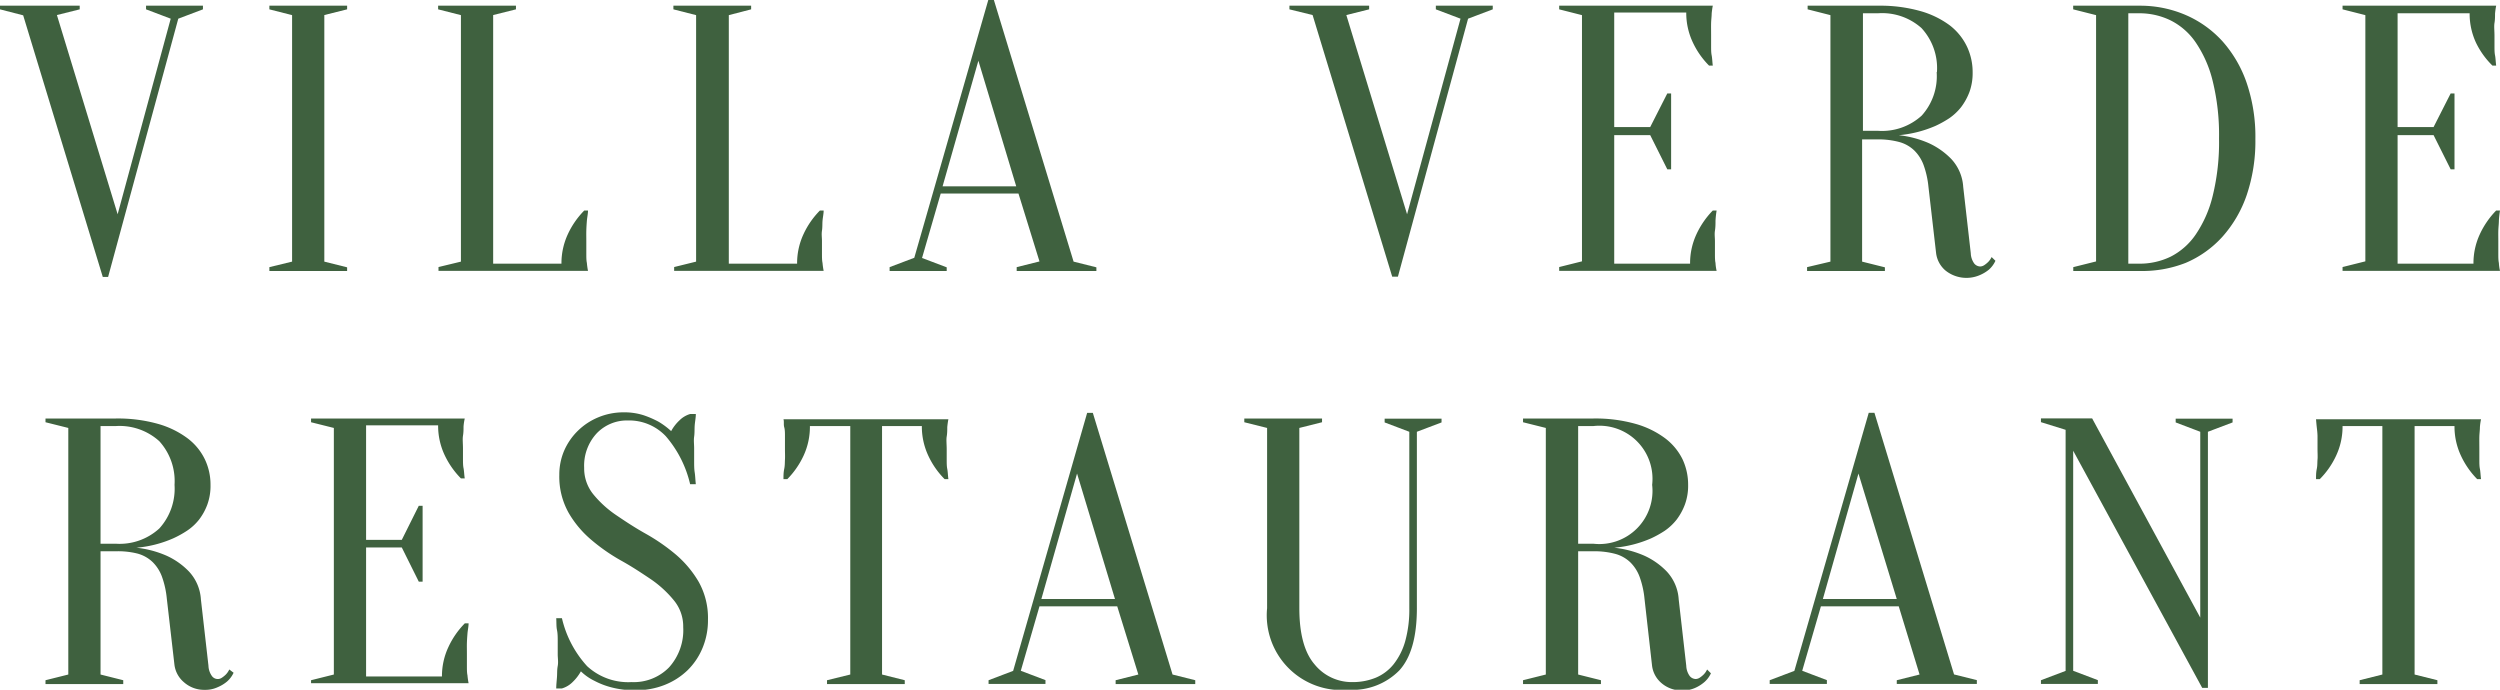 <?xml version="1.0" encoding="UTF-8"?> <svg xmlns="http://www.w3.org/2000/svg" viewBox="0 0 267.56 73.82"> <defs> <style>.cls-1{fill:#3f613f;}</style> </defs> <g id="Слой_2" data-name="Слой 2"> <g id="Слой_1-2" data-name="Слой 1"> <path class="cls-1" d="M0,1V.61H8.53V1l-2.44.61,6.5,21.32L18.27,2,15.63,1V.61h6.09V1L19.08,2,11.57,29.64H11l-8.52-28Z"></path> <path class="cls-1" d="M34.71,28l2.44.61V29H28.83v-.41L31.26,28V1.62L28.83,1V.61h8.32V1l-2.44.61Z"></path> <path class="cls-1" d="M52.78,28.22h7.31a7.35,7.35,0,0,1,.69-3.17,8.94,8.94,0,0,1,1.75-2.52h.4c0,.36-.09.72-.12,1.1s-.05.68-.06,1.06,0,.74,0,1.09c0,.52,0,1,0,1.36s0,.74.06,1a7.9,7.9,0,0,0,.12.85h-16v-.41L49.33,28V1.62L46.89,1V.61h8.33V1l-2.44.61Z"></path> <path class="cls-1" d="M78,28.22h7.31A7.35,7.35,0,0,1,86,25.05a8.94,8.94,0,0,1,1.75-2.52h.4c0,.36-.09.72-.12,1.1s0,.68-.06,1.06,0,.74,0,1.09c0,.52,0,1,0,1.36s0,.74.06,1a7.9,7.9,0,0,0,.12.85h-16v-.41L74.5,28V1.62L72.07,1V.61h8.32V1L78,1.62Z"></path> <path class="cls-1" d="M109,20.71h-8.32l-2,6.9,2.64,1V29H95.21v-.41l2.64-1L105.77,0h.6l8.53,28,2.44.61V29h-8.53v-.41l2.44-.61Zm-8.12-.77h7.88L104.71,6.5Z"></path> <path class="cls-1" d="M138,1V.61h8.53V1l-2.44.61,6.5,21.32L156.31,2l-2.64-1V.61h6.09V1l-2.64,1-7.51,27.61H149l-8.52-28Z"></path> <path class="cls-1" d="M180.88,28.22a7.35,7.35,0,0,1,.69-3.17,9.12,9.12,0,0,1,1.74-2.52h.41a9.74,9.74,0,0,0-.12,1.1c0,.32,0,.68-.06,1.06s0,.74,0,1.09c0,.52,0,1,0,1.36s0,.74.06,1a4.83,4.83,0,0,0,.12.85H166.87v-.41l2.44-.61V1.62L166.87,1V.61h16.44a7.9,7.9,0,0,0-.12.85c0,.3-.05.64-.06,1s0,.84,0,1.36,0,.75,0,1.11,0,.71.06,1,.07.74.12,1.09h-.4a8.75,8.75,0,0,1-1.75-2.51,7.35,7.35,0,0,1-.69-3.17h-7.71V13.6h3.85L178.44,10h.41v8.12h-.41l-1.83-3.66h-3.85V28.22Z"></path> <path class="cls-1" d="M201,.61a15.81,15.81,0,0,1,4.51.57,9.66,9.66,0,0,1,3.17,1.54A6.3,6.3,0,0,1,210.52,5a6.41,6.41,0,0,1,.6,2.74,5.93,5.93,0,0,1-.34,2.1,6.48,6.48,0,0,1-.89,1.62,5.82,5.82,0,0,1-1.28,1.2,11.26,11.26,0,0,1-1.46.81,12.59,12.59,0,0,1-3.94,1,10.87,10.87,0,0,1,3.24.86,8,8,0,0,1,2.36,1.66,4.8,4.8,0,0,1,1.3,3l.81,7.11a2,2,0,0,0,.37,1.1.85.85,0,0,0,.65.32.84.84,0,0,0,.42-.14,2.75,2.75,0,0,0,.43-.35,1.91,1.91,0,0,0,.36-.52l.41.4a2.86,2.86,0,0,1-.69.94,4,4,0,0,1-1,.6,3.59,3.59,0,0,1-3.66-.5,2.91,2.91,0,0,1-1-1.85l-.82-7.11a9.59,9.59,0,0,0-.52-2.33,4.24,4.24,0,0,0-1-1.56,3.74,3.74,0,0,0-1.6-.9,8.53,8.53,0,0,0-2.36-.28h-1.62V28l2.44.61V29h-8.33v-.41L195.9,28V1.62L193.46,1V.61Zm6.3,7.1A6.31,6.31,0,0,0,205.64,3,6.33,6.33,0,0,0,201,1.42h-1.62V14H201a6.29,6.29,0,0,0,4.67-1.63A6.29,6.29,0,0,0,207.27,7.71Z"></path> <path class="cls-1" d="M229,.61a12.29,12.29,0,0,1,4.93,1,11.46,11.46,0,0,1,3.92,2.8,13.1,13.1,0,0,1,2.6,4.47,17.9,17.9,0,0,1,.93,6,18,18,0,0,1-.93,6,13,13,0,0,1-2.6,4.46,11.18,11.18,0,0,1-3.92,2.79A12.63,12.63,0,0,1,229,29h-7.11v-.41l2.44-.61V1.62L221.88,1V.61Zm-1.22.81v26.8H229a7.6,7.6,0,0,0,3.31-.75A7.19,7.19,0,0,0,235,25.09a12.61,12.61,0,0,0,1.82-4.16,24.05,24.05,0,0,0,.67-6.11,24.05,24.05,0,0,0-.67-6.11A12.61,12.61,0,0,0,235,4.55a7.11,7.11,0,0,0-2.72-2.38A7.6,7.6,0,0,0,229,1.42Z"></path> <path class="cls-1" d="M264.72,28.22a7.35,7.35,0,0,1,.69-3.17,9.12,9.12,0,0,1,1.74-2.52h.41a9.74,9.74,0,0,0-.12,1.1c0,.32-.05.68-.06,1.06s0,.74,0,1.09c0,.52,0,1,0,1.36s0,.74.06,1a4.83,4.83,0,0,0,.12.85H250.71v-.41l2.44-.61V1.62L250.71,1V.61h16.44a7.9,7.9,0,0,0-.12.85c0,.3,0,.64-.06,1s0,.84,0,1.36,0,.75,0,1.11,0,.71.06,1,.07.74.12,1.09h-.4A8.75,8.75,0,0,1,265,4.59a7.35,7.35,0,0,1-.69-3.17H256.6V13.6h3.85L262.28,10h.41v8.12h-.41l-1.83-3.66H256.6V28.22Z"></path> <path class="cls-1" d="M12.38,44.79a15.86,15.86,0,0,1,4.51.57,9.66,9.66,0,0,1,3.17,1.54,6.17,6.17,0,0,1,1.86,2.25,6.27,6.27,0,0,1,.61,2.74A5.84,5.84,0,0,1,22.19,54a6.11,6.11,0,0,1-.9,1.63A5.56,5.56,0,0,1,20,56.81a10.73,10.73,0,0,1-1.47.81,12.46,12.46,0,0,1-3.93,1,10.87,10.87,0,0,1,3.24.86,7.82,7.82,0,0,1,2.36,1.66,4.8,4.8,0,0,1,1.3,3l.81,7.11a2,2,0,0,0,.37,1.1.77.77,0,0,0,1.07.18,2.75,2.75,0,0,0,.43-.35,2,2,0,0,0,.36-.53L25,72a2.82,2.82,0,0,1-.69.93,3.88,3.88,0,0,1-1,.61,3.15,3.15,0,0,1-1.4.29A3.25,3.25,0,0,1,19.67,73a2.91,2.91,0,0,1-1-1.85l-.82-7.11a9.59,9.59,0,0,0-.52-2.33,4.24,4.24,0,0,0-1-1.56,3.74,3.74,0,0,0-1.6-.9A8.53,8.53,0,0,0,12.38,59H10.76V72.19l2.43.61v.41H4.87V72.8l2.44-.61V45.8l-2.44-.61v-.4Zm6.3,7.1a6.35,6.35,0,0,0-1.63-4.67,6.33,6.33,0,0,0-4.67-1.62H10.76V58.19h1.62a6.29,6.29,0,0,0,4.67-1.63A6.33,6.33,0,0,0,18.68,51.89Z"></path> <path class="cls-1" d="M47.3,72.4A7.31,7.31,0,0,1,48,69.23a8.94,8.94,0,0,1,1.75-2.52h.4c0,.35-.09.72-.12,1.1s-.05.68-.06,1,0,.75,0,1.1c0,.52,0,1,0,1.36s0,.74.06,1a7.9,7.9,0,0,0,.12.85H33.29V72.8l2.44-.61V45.8l-2.44-.61v-.4H49.74a5.89,5.89,0,0,0-.13.85c0,.3,0,.64-.06,1s0,.84,0,1.36,0,.75,0,1.11,0,.71.06,1,.07.74.13,1.09h-.41a9,9,0,0,1-1.75-2.51,7.35,7.35,0,0,1-.69-3.17H39.18V57.78H43l1.82-3.65h.41v8.12h-.41L43,58.59H39.18V72.4Z"></path> <path class="cls-1" d="M62.52,50.07a4.39,4.39,0,0,0,1,2.86,11.41,11.41,0,0,0,2.44,2.21c1,.68,2,1.34,3.18,2a20.77,20.77,0,0,1,3.19,2.21,11.39,11.39,0,0,1,2.44,2.91,7.9,7.9,0,0,1,1,4.06,7.69,7.69,0,0,1-.57,3,7.16,7.16,0,0,1-1.6,2.4,7.48,7.48,0,0,1-2.46,1.58,8.19,8.19,0,0,1-3.08.57,9.66,9.66,0,0,1-2.64-.31,8.43,8.43,0,0,1-1.83-.71,5.54,5.54,0,0,1-1.42-1,4.82,4.82,0,0,1-.87,1.13,2.7,2.7,0,0,1-1.16.7h-.61c0-.38.05-.79.08-1.22s0-.75.08-1.18,0-.85,0-1.26,0-.91,0-1.36,0-.86-.08-1.24-.05-.85-.08-1.26h.61a11.41,11.41,0,0,0,2.7,5.14A6.49,6.49,0,0,0,67.6,73a5.27,5.27,0,0,0,4-1.57,5.94,5.94,0,0,0,1.52-4.32,4.38,4.38,0,0,0-1-2.86A11.71,11.71,0,0,0,69.67,62c-1-.67-2-1.34-3.19-2a20,20,0,0,1-3.18-2.21,11,11,0,0,1-2.44-2.9,7.9,7.9,0,0,1-1-4.06,6.49,6.49,0,0,1,.52-2.6,6.71,6.71,0,0,1,1.47-2.13,6.84,6.84,0,0,1,2.19-1.44,7,7,0,0,1,2.72-.53,6.71,6.71,0,0,1,2.15.32,10.46,10.46,0,0,1,1.58.69,8,8,0,0,1,1.34,1,4.48,4.48,0,0,1,.88-1.14,2.68,2.68,0,0,1,1.15-.69h.61c0,.41-.09.81-.12,1.22s0,.78-.06,1.2,0,.83,0,1.24,0,.91,0,1.36,0,.86.06,1.23.07.86.12,1.26h-.61a12,12,0,0,0-2.6-5.13A5.4,5.4,0,0,0,67.19,45a4.47,4.47,0,0,0-3.33,1.38A5.09,5.09,0,0,0,62.52,50.07Z"></path> <path class="cls-1" d="M94.4,72.19l2.43.61v.41H88.51V72.8L91,72.19V45.6H86.68A7.35,7.35,0,0,1,86,48.77a8.92,8.92,0,0,1-1.74,2.51h-.41c0-.35,0-.71.08-1.09s.06-.67.08-1,0-.73,0-1.11,0-1,0-1.36,0-.74-.08-1,0-.61-.08-.85H101.5a7.9,7.9,0,0,0-.12.85c0,.3,0,.64-.06,1s0,.84,0,1.36,0,.75,0,1.11,0,.71.06,1,.07.74.12,1.09h-.4a8.75,8.75,0,0,1-1.75-2.51,7.35,7.35,0,0,1-.69-3.17H94.4Z"></path> <path class="cls-1" d="M119.57,64.89h-8.32l-2,6.9,2.64,1v.41h-6.09V72.8l2.63-1,7.92-27.61h.61l8.53,28,2.43.61v.41h-8.52V72.8l2.43-.61Zm-8.12-.78h7.88l-4.06-13.43Z"></path> <path class="cls-1" d="M151.64,65.09c0,3.06-.62,5.28-1.88,6.66a7,7,0,0,1-5.42,2.07,8,8,0,0,1-8.73-8.73V45.8l-2.44-.61v-.4h8.32v.4l-2.43.61V65.09c0,2.73.54,4.74,1.62,6A5.12,5.12,0,0,0,144.74,73a6.47,6.47,0,0,0,2.5-.47,4.87,4.87,0,0,0,1.91-1.44,7.1,7.1,0,0,0,1.24-2.46,12.7,12.7,0,0,0,.44-3.55V46.21l-2.64-1v-.4h6.09v.4l-2.64,1Z"></path> <path class="cls-1" d="M170.52,44.79a15.81,15.81,0,0,1,4.51.57,9.66,9.66,0,0,1,3.17,1.54,6.3,6.3,0,0,1,1.87,2.25,6.41,6.41,0,0,1,.6,2.74,5.84,5.84,0,0,1-.34,2.09,6.38,6.38,0,0,1-.89,1.63,5.82,5.82,0,0,1-1.28,1.2,11.26,11.26,0,0,1-1.46.81,12.59,12.59,0,0,1-3.94,1,10.87,10.87,0,0,1,3.24.86,7.82,7.82,0,0,1,2.36,1.66,4.8,4.8,0,0,1,1.3,3l.81,7.11a2,2,0,0,0,.37,1.1.85.85,0,0,0,.65.32.84.84,0,0,0,.42-.14,2.75,2.75,0,0,0,.43-.35,1.82,1.82,0,0,0,.36-.53l.41.41a2.82,2.82,0,0,1-.69.93,4,4,0,0,1-.95.61,3.21,3.21,0,0,1-1.4.29,3.26,3.26,0,0,1-2.26-.79,2.91,2.91,0,0,1-1-1.85L176,64.07a9.59,9.59,0,0,0-.52-2.33,4.24,4.24,0,0,0-1-1.56,3.74,3.74,0,0,0-1.6-.9,8.53,8.53,0,0,0-2.36-.28H168.9V72.19l2.44.61v.41H163V72.8l2.44-.61V45.8L163,45.19v-.4Zm6.3,7.1a5.68,5.68,0,0,0-6.3-6.29H168.9V58.19h1.62a5.69,5.69,0,0,0,6.3-6.3Z"></path> <path class="cls-1" d="M203.21,64.89h-8.33l-2,6.9,2.64,1v.41H189.4V72.8l2.64-1L200,44.18h.61l8.52,28,2.44.61v.41H203V72.8l2.44-.61Zm-8.12-.78H203L198.9,50.68Z"></path> <path class="cls-1" d="M235.48,46.21l-2.63-1v-.4h6.09v.4l-2.64,1V73.62h-.61L221.88,48.24V71.79l2.64,1v.41h-6.09V72.8l2.64-1V46l-2.64-.82v-.4h5.48L235.48,66.1Z"></path> <path class="cls-1" d="M258.42,72.19l2.44.61v.41h-8.32V72.8l2.43-.61V45.6h-4.26a7.35,7.35,0,0,1-.69,3.17,8.75,8.75,0,0,1-1.75,2.51h-.4c0-.35,0-.71.08-1.09s.05-.67.08-1,0-.73,0-1.11,0-1,0-1.36-.05-.74-.08-1-.06-.61-.08-.85h17.66a6,6,0,0,0-.12.85c0,.3-.05.64-.06,1s0,.84,0,1.36,0,.75,0,1.11,0,.71.06,1,.07.74.12,1.09h-.41a8.92,8.92,0,0,1-1.74-2.51,7.35,7.35,0,0,1-.69-3.17h-4.27Z"></path> </g> </g> </svg> 